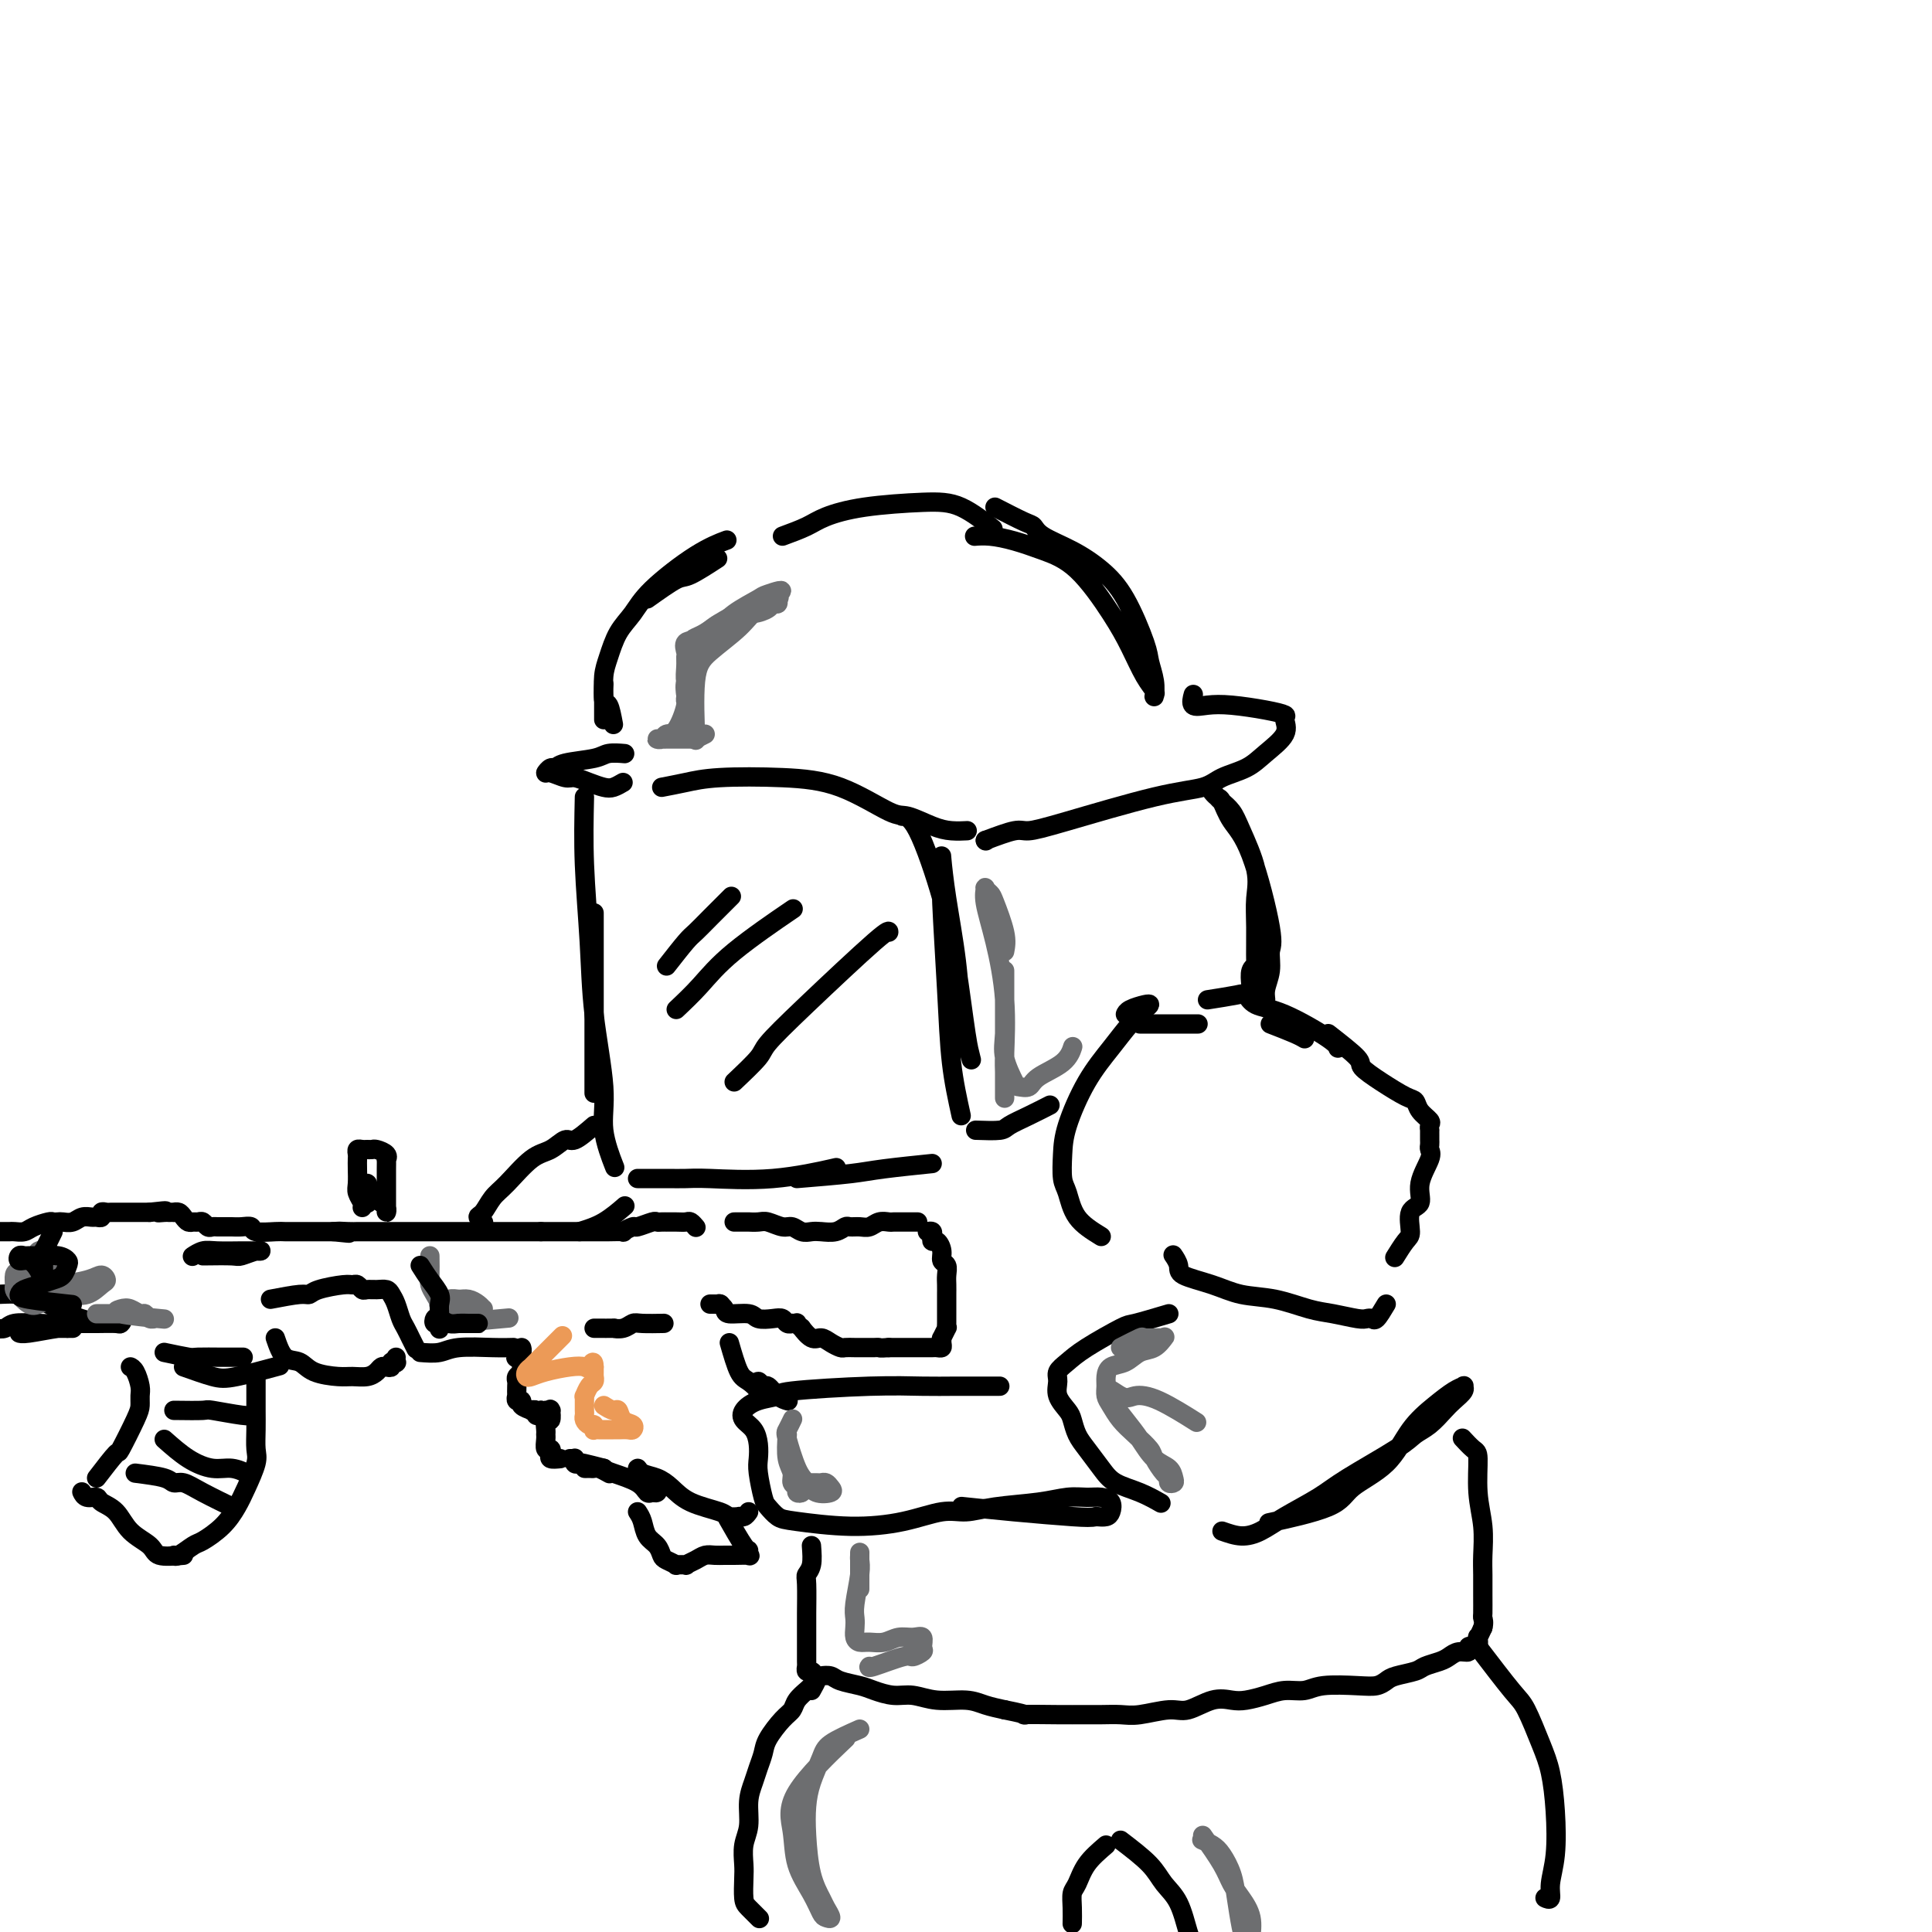 <svg viewBox='0 0 400 400' version='1.1' xmlns='http://www.w3.org/2000/svg' xmlns:xlink='http://www.w3.org/1999/xlink'><g fill='none' stroke='rgb(0,0,0)' stroke-width='4' stroke-linecap='round' stroke-linejoin='round'><path d='M121,165c-0.100,4.454 -0.201,8.908 0,14c0.201,5.092 0.702,10.823 1,16c0.298,5.177 0.392,9.802 1,15c0.608,5.198 1.730,10.971 2,15c0.270,4.029 -0.312,6.316 0,9c0.312,2.684 1.518,5.767 2,7c0.482,1.233 0.241,0.617 0,0'/><path d='M123,189c0.000,1.515 0.000,3.030 0,6c0.000,2.970 0.000,7.395 0,11c0.000,3.605 0.000,6.389 0,9c-0.000,2.611 0.000,5.049 0,7c0.000,1.951 0.000,3.415 0,4c0.000,0.585 0.000,0.293 0,0'/><path d='M132,244c2.155,-0.004 4.309,-0.009 6,0c1.691,0.009 2.917,0.030 4,0c1.083,-0.030 2.022,-0.111 5,0c2.978,0.111 7.994,0.415 13,0c5.006,-0.415 10.002,-1.547 12,-2c1.998,-0.453 0.999,-0.226 0,0'/><path d='M165,244c4.125,-0.339 8.250,-0.679 11,-1c2.750,-0.321 4.125,-0.625 7,-1c2.875,-0.375 7.250,-0.821 9,-1c1.750,-0.179 0.875,-0.089 0,0'/><path d='M199,231c-0.762,-3.454 -1.525,-6.907 -2,-11c-0.475,-4.093 -0.664,-8.825 -1,-15c-0.336,-6.175 -0.820,-13.793 -1,-18c-0.180,-4.207 -0.056,-5.005 0,-6c0.056,-0.995 0.042,-2.188 0,-3c-0.042,-0.812 -0.114,-1.244 0,0c0.114,1.244 0.412,4.162 1,8c0.588,3.838 1.465,8.596 2,13c0.535,4.404 0.730,8.455 1,11c0.270,2.545 0.617,3.586 1,5c0.383,1.414 0.803,3.202 1,4c0.197,0.798 0.170,0.606 0,0c-0.170,-0.606 -0.484,-1.627 -1,-5c-0.516,-3.373 -1.235,-9.100 -2,-14c-0.765,-4.900 -1.576,-8.973 -3,-14c-1.424,-5.027 -3.460,-11.007 -5,-14c-1.540,-2.993 -2.583,-2.998 -3,-3c-0.417,-0.002 -0.209,-0.001 0,0'/><path d='M129,162c-0.688,0.401 -1.376,0.802 -2,1c-0.624,0.198 -1.182,0.193 -2,0c-0.818,-0.193 -1.894,-0.572 -3,-1c-1.106,-0.428 -2.241,-0.903 -3,-1c-0.759,-0.097 -1.142,0.185 -2,0c-0.858,-0.185 -2.189,-0.837 -3,-1c-0.811,-0.163 -1.101,0.164 -1,0c0.101,-0.164 0.592,-0.818 1,-1c0.408,-0.182 0.733,0.109 1,0c0.267,-0.109 0.475,-0.618 2,-1c1.525,-0.382 4.368,-0.639 6,-1c1.632,-0.361 2.055,-0.828 3,-1c0.945,-0.172 2.413,-0.049 3,0c0.587,0.049 0.294,0.025 0,0'/><path d='M127,150c-0.310,-1.667 -0.619,-3.333 -1,-4c-0.381,-0.667 -0.833,-0.333 -1,-1c-0.167,-0.667 -0.048,-2.333 0,-3c0.048,-0.667 0.024,-0.333 0,0'/><path d='M125,149c-0.005,-1.675 -0.010,-3.351 0,-4c0.010,-0.649 0.036,-0.273 0,-1c-0.036,-0.727 -0.135,-2.557 0,-4c0.135,-1.443 0.505,-2.497 1,-4c0.495,-1.503 1.114,-3.454 2,-5c0.886,-1.546 2.039,-2.688 3,-4c0.961,-1.312 1.732,-2.795 4,-5c2.268,-2.205 6.034,-5.132 9,-7c2.966,-1.868 5.133,-2.677 6,-3c0.867,-0.323 0.433,-0.162 0,0'/><path d='M134,124c2.345,-1.667 4.690,-3.333 6,-4c1.310,-0.667 1.583,-0.333 3,-1c1.417,-0.667 3.976,-2.333 5,-3c1.024,-0.667 0.512,-0.333 0,0'/><path d='M162,111c1.819,-0.671 3.639,-1.343 5,-2c1.361,-0.657 2.264,-1.300 4,-2c1.736,-0.700 4.305,-1.458 8,-2c3.695,-0.542 8.516,-0.867 12,-1c3.484,-0.133 5.630,-0.074 8,1c2.370,1.074 4.963,3.164 6,4c1.037,0.836 0.519,0.418 0,0'/><path d='M206,105c2.332,1.197 4.664,2.395 6,3c1.336,0.605 1.676,0.618 2,1c0.324,0.382 0.633,1.135 2,2c1.367,0.865 3.791,1.844 6,3c2.209,1.156 4.203,2.490 6,4c1.797,1.510 3.396,3.197 5,6c1.604,2.803 3.214,6.724 4,9c0.786,2.276 0.748,2.909 1,4c0.252,1.091 0.794,2.640 1,4c0.206,1.360 0.074,2.533 0,3c-0.074,0.467 -0.092,0.230 0,0c0.092,-0.230 0.295,-0.452 0,-1c-0.295,-0.548 -1.088,-1.420 -2,-3c-0.912,-1.580 -1.944,-3.866 -3,-6c-1.056,-2.134 -2.137,-4.117 -4,-7c-1.863,-2.883 -4.506,-6.667 -7,-9c-2.494,-2.333 -4.837,-3.213 -7,-4c-2.163,-0.787 -4.147,-1.479 -6,-2c-1.853,-0.521 -3.576,-0.871 -5,-1c-1.424,-0.129 -2.550,-0.037 -3,0c-0.450,0.037 -0.225,0.018 0,0'/><path d='M204,174c2.313,-0.869 4.625,-1.737 6,-2c1.375,-0.263 1.811,0.081 3,0c1.189,-0.081 3.129,-0.587 8,-2c4.871,-1.413 12.671,-3.731 18,-5c5.329,-1.269 8.185,-1.487 10,-2c1.815,-0.513 2.587,-1.321 4,-2c1.413,-0.679 3.467,-1.229 5,-2c1.533,-0.771 2.545,-1.765 4,-3c1.455,-1.235 3.352,-2.713 4,-4c0.648,-1.287 0.046,-2.384 0,-3c-0.046,-0.616 0.463,-0.752 0,-1c-0.463,-0.248 -1.900,-0.610 -4,-1c-2.100,-0.390 -4.864,-0.809 -7,-1c-2.136,-0.191 -3.645,-0.154 -5,0c-1.355,0.154 -2.557,0.426 -3,0c-0.443,-0.426 -0.127,-1.550 0,-2c0.127,-0.450 0.063,-0.225 0,0'/><path d='M137,163c1.638,-0.315 3.275,-0.630 5,-1c1.725,-0.370 3.537,-0.794 7,-1c3.463,-0.206 8.576,-0.192 13,0c4.424,0.192 8.161,0.563 12,2c3.839,1.437 7.782,3.940 10,5c2.218,1.060 2.710,0.676 4,1c1.290,0.324 3.377,1.355 5,2c1.623,0.645 2.783,0.904 4,1c1.217,0.096 2.491,0.027 3,0c0.509,-0.027 0.255,-0.014 0,0'/><path d='M204,174c0.000,0.000 0.100,0.100 0.1,0.1'/><path d='M250,207c2.340,-0.368 4.679,-0.737 6,-1c1.321,-0.263 1.622,-0.421 2,0c0.378,0.421 0.833,1.419 2,2c1.167,0.581 3.045,0.743 6,2c2.955,1.257 6.988,3.608 9,5c2.012,1.392 2.003,1.826 2,2c-0.003,0.174 -0.002,0.087 0,0'/><path d='M275,214c2.507,1.955 5.015,3.909 6,5c0.985,1.091 0.448,1.317 1,2c0.552,0.683 2.194,1.822 4,3c1.806,1.178 3.776,2.395 5,3c1.224,0.605 1.701,0.597 2,1c0.299,0.403 0.420,1.218 1,2c0.580,0.782 1.620,1.533 2,2c0.380,0.467 0.102,0.650 0,1c-0.102,0.350 -0.027,0.867 0,1c0.027,0.133 0.007,-0.119 0,0c-0.007,0.119 0.000,0.610 0,1c-0.000,0.390 -0.008,0.680 0,1c0.008,0.320 0.032,0.670 0,1c-0.032,0.330 -0.121,0.638 0,1c0.121,0.362 0.453,0.776 0,2c-0.453,1.224 -1.693,3.257 -2,5c-0.307,1.743 0.317,3.196 0,4c-0.317,0.804 -1.574,0.958 -2,2c-0.426,1.042 -0.021,2.970 0,4c0.021,1.030 -0.340,1.162 -1,2c-0.660,0.838 -1.617,2.382 -2,3c-0.383,0.618 -0.191,0.309 0,0'/><path d='M287,270c-0.755,1.266 -1.510,2.532 -2,3c-0.490,0.468 -0.715,0.138 -1,0c-0.285,-0.138 -0.629,-0.082 -1,0c-0.371,0.082 -0.769,0.192 -2,0c-1.231,-0.192 -3.295,-0.684 -5,-1c-1.705,-0.316 -3.049,-0.455 -5,-1c-1.951,-0.545 -4.508,-1.497 -7,-2c-2.492,-0.503 -4.920,-0.559 -7,-1c-2.080,-0.441 -3.811,-1.267 -6,-2c-2.189,-0.733 -4.834,-1.372 -6,-2c-1.166,-0.628 -0.852,-1.246 -1,-2c-0.148,-0.754 -0.756,-1.644 -1,-2c-0.244,-0.356 -0.122,-0.178 0,0'/><path d='M228,256c-1.917,-1.183 -3.833,-2.367 -5,-4c-1.167,-1.633 -1.584,-3.716 -2,-5c-0.416,-1.284 -0.832,-1.770 -1,-3c-0.168,-1.230 -0.089,-3.203 0,-5c0.089,-1.797 0.188,-3.416 1,-6c0.812,-2.584 2.337,-6.132 4,-9c1.663,-2.868 3.464,-5.056 5,-7c1.536,-1.944 2.808,-3.642 4,-5c1.192,-1.358 2.305,-2.374 3,-3c0.695,-0.626 0.971,-0.861 1,-1c0.029,-0.139 -0.188,-0.182 -1,0c-0.812,0.182 -2.219,0.587 -3,1c-0.781,0.413 -0.938,0.832 -1,1c-0.062,0.168 -0.031,0.084 0,0'/><path d='M263,212c1.889,0.733 3.778,1.467 5,2c1.222,0.533 1.778,0.867 2,1c0.222,0.133 0.111,0.067 0,0'/><path d='M259,204c-0.114,-1.139 -0.227,-2.278 0,-3c0.227,-0.722 0.796,-1.028 1,-1c0.204,0.028 0.045,0.391 0,-1c-0.045,-1.391 0.024,-4.536 0,-7c-0.024,-2.464 -0.143,-4.247 0,-6c0.143,-1.753 0.547,-3.477 0,-6c-0.547,-2.523 -2.046,-5.843 -3,-8c-0.954,-2.157 -1.363,-3.149 -2,-4c-0.637,-0.851 -1.503,-1.562 -2,-2c-0.497,-0.438 -0.626,-0.603 -1,-1c-0.374,-0.397 -0.993,-1.026 -1,-1c-0.007,0.026 0.598,0.707 1,1c0.402,0.293 0.601,0.198 1,1c0.399,0.802 0.998,2.500 2,4c1.002,1.500 2.408,2.803 4,7c1.592,4.197 3.370,11.288 4,15c0.630,3.712 0.113,4.045 0,5c-0.113,0.955 0.180,2.532 0,4c-0.180,1.468 -0.832,2.826 -1,4c-0.168,1.174 0.147,2.162 0,2c-0.147,-0.162 -0.756,-1.475 -1,-2c-0.244,-0.525 -0.122,-0.263 0,0'/><path d='M236,212c4.583,0.000 9.167,0.000 11,0c1.833,0.000 0.917,0.000 0,0'/><path d='M242,272c-2.803,0.833 -5.606,1.665 -7,2c-1.394,0.335 -1.378,0.172 -3,1c-1.622,0.828 -4.881,2.647 -7,4c-2.119,1.353 -3.097,2.239 -4,3c-0.903,0.761 -1.731,1.396 -2,2c-0.269,0.604 0.021,1.176 0,2c-0.021,0.824 -0.355,1.899 0,3c0.355,1.101 1.397,2.227 2,3c0.603,0.773 0.768,1.194 1,2c0.232,0.806 0.532,1.997 1,3c0.468,1.003 1.103,1.817 2,3c0.897,1.183 2.055,2.734 3,4c0.945,1.266 1.676,2.247 3,3c1.324,0.753 3.241,1.280 5,2c1.759,0.720 3.360,1.634 4,2c0.640,0.366 0.320,0.183 0,0'/><path d='M253,317c1.340,0.472 2.680,0.944 4,1c1.320,0.056 2.619,-0.302 4,-1c1.381,-0.698 2.845,-1.734 5,-3c2.155,-1.266 5.003,-2.761 7,-4c1.997,-1.239 3.144,-2.223 6,-4c2.856,-1.777 7.422,-4.349 10,-6c2.578,-1.651 3.168,-2.382 4,-3c0.832,-0.618 1.907,-1.122 3,-2c1.093,-0.878 2.203,-2.131 3,-3c0.797,-0.869 1.281,-1.356 2,-2c0.719,-0.644 1.674,-1.447 2,-2c0.326,-0.553 0.023,-0.857 0,-1c-0.023,-0.143 0.234,-0.125 0,0c-0.234,0.125 -0.959,0.357 -2,1c-1.041,0.643 -2.399,1.697 -4,3c-1.601,1.303 -3.447,2.854 -5,5c-1.553,2.146 -2.814,4.887 -5,7c-2.186,2.113 -5.297,3.597 -7,5c-1.703,1.403 -1.997,2.724 -5,4c-3.003,1.276 -8.715,2.507 -11,3c-2.285,0.493 -1.142,0.246 0,0'/><path d='M207,287c-3.219,-0.006 -6.439,-0.013 -9,0c-2.561,0.013 -4.464,0.044 -7,0c-2.536,-0.044 -5.706,-0.164 -11,0c-5.294,0.164 -12.713,0.610 -16,1c-3.287,0.390 -2.444,0.722 -3,1c-0.556,0.278 -2.513,0.500 -4,1c-1.487,0.500 -2.503,1.278 -3,2c-0.497,0.722 -0.474,1.387 0,2c0.474,0.613 1.398,1.173 2,2c0.602,0.827 0.881,1.922 1,3c0.119,1.078 0.076,2.138 0,3c-0.076,0.862 -0.186,1.526 0,3c0.186,1.474 0.667,3.758 1,5c0.333,1.242 0.519,1.441 1,2c0.481,0.559 1.258,1.477 2,2c0.742,0.523 1.450,0.653 4,1c2.550,0.347 6.943,0.913 11,1c4.057,0.087 7.777,-0.305 11,-1c3.223,-0.695 5.947,-1.693 8,-2c2.053,-0.307 3.435,0.075 5,0c1.565,-0.075 3.315,-0.609 6,-1c2.685,-0.391 6.306,-0.639 9,-1c2.694,-0.361 4.460,-0.836 6,-1c1.540,-0.164 2.855,-0.016 4,0c1.145,0.016 2.119,-0.101 3,0c0.881,0.101 1.669,0.419 2,1c0.331,0.581 0.204,1.426 0,2c-0.204,0.574 -0.487,0.878 -1,1c-0.513,0.122 -1.257,0.061 -2,0'/><path d='M227,314c-1.029,0.199 -2.100,0.198 -5,0c-2.900,-0.198 -7.627,-0.592 -12,-1c-4.373,-0.408 -8.392,-0.831 -10,-1c-1.608,-0.169 -0.804,-0.085 0,0'/><path d='M155,313c-0.295,0.421 -0.589,0.842 -1,1c-0.411,0.158 -0.938,0.051 -1,0c-0.062,-0.051 0.342,-0.048 0,0c-0.342,0.048 -1.431,0.139 -2,0c-0.569,-0.139 -0.618,-0.509 -2,-1c-1.382,-0.491 -4.097,-1.103 -6,-2c-1.903,-0.897 -2.993,-2.078 -4,-3c-1.007,-0.922 -1.932,-1.583 -3,-2c-1.068,-0.417 -2.281,-0.588 -3,-1c-0.719,-0.412 -0.946,-1.064 -1,-1c-0.054,0.064 0.063,0.844 0,1c-0.063,0.156 -0.307,-0.312 0,0c0.307,0.312 1.165,1.406 2,2c0.835,0.594 1.646,0.689 2,1c0.354,0.311 0.250,0.837 0,1c-0.250,0.163 -0.647,-0.037 -1,0c-0.353,0.037 -0.661,0.311 -1,0c-0.339,-0.311 -0.708,-1.208 -2,-2c-1.292,-0.792 -3.506,-1.480 -5,-2c-1.494,-0.520 -2.267,-0.871 -3,-1c-0.733,-0.129 -1.424,-0.036 -2,0c-0.576,0.036 -1.037,0.013 -1,0c0.037,-0.013 0.571,-0.017 1,0c0.429,0.017 0.754,0.056 1,0c0.246,-0.056 0.412,-0.207 1,0c0.588,0.207 1.596,0.774 2,1c0.404,0.226 0.202,0.113 0,0'/><path d='M125,304c0.000,0.000 0.100,0.100 0.1,0.1'/><path d='M125,304c-1.608,-0.415 -3.216,-0.829 -4,-1c-0.784,-0.171 -0.745,-0.098 -1,0c-0.255,0.098 -0.804,0.223 -1,0c-0.196,-0.223 -0.039,-0.792 0,-1c0.039,-0.208 -0.041,-0.056 0,0c0.041,0.056 0.203,0.015 0,0c-0.203,-0.015 -0.772,-0.004 -1,0c-0.228,0.004 -0.114,0.002 0,0'/><path d='M116,302c-0.837,0.079 -1.674,0.158 -2,0c-0.326,-0.158 -0.140,-0.553 0,-1c0.140,-0.447 0.234,-0.944 0,-1c-0.234,-0.056 -0.796,0.331 -1,0c-0.204,-0.331 -0.051,-1.379 0,-2c0.051,-0.621 -0.000,-0.815 0,-1c0.000,-0.185 0.052,-0.361 0,-1c-0.052,-0.639 -0.209,-1.740 0,-2c0.209,-0.260 0.784,0.323 1,0c0.216,-0.323 0.072,-1.551 0,-2c-0.072,-0.449 -0.071,-0.120 0,0c0.071,0.120 0.211,0.032 0,0c-0.211,-0.032 -0.775,-0.009 -1,0c-0.225,0.009 -0.113,0.005 0,0'/><path d='M112,292c0.000,0.000 0.100,0.100 0.1,0.1'/><path d='M112,292c-0.033,0.431 -0.066,0.861 0,1c0.066,0.139 0.230,-0.015 0,0c-0.230,0.015 -0.854,0.197 -1,0c-0.146,-0.197 0.186,-0.775 0,-1c-0.186,-0.225 -0.891,-0.098 -1,0c-0.109,0.098 0.377,0.165 0,0c-0.377,-0.165 -1.618,-0.564 -2,-1c-0.382,-0.436 0.094,-0.908 0,-1c-0.094,-0.092 -0.757,0.197 -1,0c-0.243,-0.197 -0.066,-0.879 0,-1c0.066,-0.121 0.022,0.319 0,0c-0.022,-0.319 -0.020,-1.396 0,-2c0.020,-0.604 0.058,-0.736 0,-1c-0.058,-0.264 -0.212,-0.662 0,-1c0.212,-0.338 0.790,-0.616 1,-1c0.210,-0.384 0.053,-0.874 0,-1c-0.053,-0.126 -0.001,0.110 0,0c0.001,-0.110 -0.049,-0.568 0,-1c0.049,-0.432 0.195,-0.837 0,-1c-0.195,-0.163 -0.732,-0.082 -1,0c-0.268,0.082 -0.268,0.166 0,0c0.268,-0.166 0.803,-0.583 1,-1c0.197,-0.417 0.056,-0.833 0,-1c-0.056,-0.167 -0.028,-0.083 0,0'/><path d='M123,275c1.737,0.008 3.474,0.016 4,0c0.526,-0.016 -0.160,-0.057 0,0c0.160,0.057 1.164,0.211 2,0c0.836,-0.211 1.502,-0.789 2,-1c0.498,-0.211 0.826,-0.057 2,0c1.174,0.057 3.192,0.016 4,0c0.808,-0.016 0.404,-0.008 0,0'/><path d='M151,278c0.682,2.362 1.363,4.724 2,6c0.637,1.276 1.228,1.467 2,2c0.772,0.533 1.723,1.408 2,2c0.277,0.592 -0.121,0.901 0,1c0.121,0.099 0.761,-0.011 1,0c0.239,0.011 0.077,0.142 0,0c-0.077,-0.142 -0.070,-0.555 0,-1c0.070,-0.445 0.203,-0.920 0,-1c-0.203,-0.080 -0.742,0.234 -1,0c-0.258,-0.234 -0.233,-1.015 0,-1c0.233,0.015 0.676,0.827 1,1c0.324,0.173 0.530,-0.294 1,0c0.470,0.294 1.203,1.348 2,2c0.797,0.652 1.656,0.900 2,1c0.344,0.100 0.172,0.050 0,0'/><path d='M57,277c0.561,1.630 1.122,3.260 2,4c0.878,0.740 2.073,0.591 3,1c0.927,0.409 1.586,1.375 3,2c1.414,0.625 3.583,0.910 5,1c1.417,0.090 2.081,-0.015 3,0c0.919,0.015 2.093,0.149 3,0c0.907,-0.149 1.549,-0.579 2,-1c0.451,-0.421 0.713,-0.831 1,-1c0.287,-0.169 0.599,-0.097 1,0c0.401,0.097 0.892,0.218 1,0c0.108,-0.218 -0.167,-0.777 0,-1c0.167,-0.223 0.777,-0.111 1,0c0.223,0.111 0.060,0.222 0,0c-0.060,-0.222 -0.017,-0.778 0,-1c0.017,-0.222 0.009,-0.111 0,0'/><path d='M56,269c2.333,-0.445 4.667,-0.889 6,-1c1.333,-0.111 1.667,0.113 2,0c0.333,-0.113 0.667,-0.562 2,-1c1.333,-0.438 3.666,-0.863 5,-1c1.334,-0.137 1.670,0.016 2,0c0.330,-0.016 0.656,-0.201 1,0c0.344,0.201 0.708,0.788 1,1c0.292,0.212 0.512,0.048 1,0c0.488,-0.048 1.244,0.022 2,0c0.756,-0.022 1.512,-0.134 2,0c0.488,0.134 0.709,0.513 1,1c0.291,0.487 0.651,1.081 1,2c0.349,0.919 0.686,2.163 1,3c0.314,0.837 0.606,1.269 1,2c0.394,0.731 0.889,1.763 1,2c0.111,0.237 -0.162,-0.321 0,0c0.162,0.321 0.761,1.520 1,2c0.239,0.480 0.120,0.240 0,0'/><path d='M87,280c1.418,0.113 2.836,0.226 4,0c1.164,-0.226 2.075,-0.793 4,-1c1.925,-0.207 4.864,-0.056 7,0c2.136,0.056 3.467,0.016 4,0c0.533,-0.016 0.266,-0.008 0,0'/><path d='M132,313c0.363,0.552 0.726,1.103 1,2c0.274,0.897 0.460,2.139 1,3c0.540,0.861 1.435,1.341 2,2c0.565,0.659 0.800,1.497 1,2c0.200,0.503 0.363,0.671 1,1c0.637,0.329 1.746,0.817 2,1c0.254,0.183 -0.346,0.059 0,0c0.346,-0.059 1.640,-0.054 2,0c0.360,0.054 -0.212,0.158 0,0c0.212,-0.158 1.210,-0.578 2,-1c0.790,-0.422 1.372,-0.845 2,-1c0.628,-0.155 1.303,-0.040 2,0c0.697,0.040 1.416,0.007 2,0c0.584,-0.007 1.031,0.013 2,0c0.969,-0.013 2.459,-0.061 3,0c0.541,0.061 0.134,0.229 0,0c-0.134,-0.229 0.005,-0.855 0,-1c-0.005,-0.145 -0.155,0.192 -1,-1c-0.845,-1.192 -2.384,-3.912 -3,-5c-0.616,-1.088 -0.308,-0.544 0,0'/><path d='M53,285c0.001,1.444 0.002,2.888 0,4c-0.002,1.112 -0.007,1.893 0,3c0.007,1.107 0.024,2.539 0,4c-0.024,1.461 -0.091,2.950 0,4c0.091,1.050 0.340,1.662 0,3c-0.340,1.338 -1.269,3.404 -2,5c-0.731,1.596 -1.264,2.722 -2,4c-0.736,1.278 -1.675,2.707 -3,4c-1.325,1.293 -3.034,2.452 -4,3c-0.966,0.548 -1.187,0.487 -2,1c-0.813,0.513 -2.219,1.600 -3,2c-0.781,0.400 -0.937,0.114 -1,0c-0.063,-0.114 -0.031,-0.057 0,0'/><path d='M38,322c-1.990,0.164 -3.980,0.329 -5,0c-1.020,-0.329 -1.070,-1.150 -2,-2c-0.930,-0.850 -2.739,-1.729 -4,-3c-1.261,-1.271 -1.974,-2.933 -3,-4c-1.026,-1.067 -2.366,-1.540 -3,-2c-0.634,-0.460 -0.562,-0.907 -1,-1c-0.438,-0.093 -1.387,0.167 -2,0c-0.613,-0.167 -0.889,-0.762 -1,-1c-0.111,-0.238 -0.055,-0.119 0,0'/><path d='M20,306c1.660,-2.161 3.320,-4.323 4,-5c0.680,-0.677 0.379,0.129 1,-1c0.621,-1.129 2.164,-4.194 3,-6c0.836,-1.806 0.966,-2.355 1,-3c0.034,-0.645 -0.030,-1.388 0,-2c0.030,-0.612 0.152,-1.092 0,-2c-0.152,-0.908 -0.577,-2.243 -1,-3c-0.423,-0.757 -0.845,-0.934 -1,-1c-0.155,-0.066 -0.044,-0.019 0,0c0.044,0.019 0.022,0.009 0,0'/><path d='M34,280c2.006,0.423 4.013,0.845 5,1c0.987,0.155 0.955,0.041 2,0c1.045,-0.041 3.166,-0.011 5,0c1.834,0.011 3.381,0.003 4,0c0.619,-0.003 0.309,-0.002 0,0'/><path d='M28,305c2.350,0.300 4.701,0.599 6,1c1.299,0.401 1.547,0.903 2,1c0.453,0.097 1.111,-0.211 2,0c0.889,0.211 2.009,0.941 4,2c1.991,1.059 4.855,2.445 6,3c1.145,0.555 0.573,0.277 0,0'/><path d='M34,298c1.644,1.456 3.289,2.912 5,4c1.711,1.088 3.490,1.807 5,2c1.510,0.193 2.753,-0.140 4,0c1.247,0.140 2.499,0.754 3,1c0.501,0.246 0.250,0.123 0,0'/><path d='M36,292c2.475,0.030 4.951,0.061 6,0c1.049,-0.061 0.673,-0.212 2,0c1.327,0.212 4.357,0.788 6,1c1.643,0.212 1.898,0.061 2,0c0.102,-0.061 0.051,-0.030 0,0'/><path d='M38,283c2.208,0.786 4.417,1.571 6,2c1.583,0.429 2.542,0.500 5,0c2.458,-0.500 6.417,-1.571 8,-2c1.583,-0.429 0.792,-0.214 0,0'/><path d='M138,200c1.523,-1.946 3.046,-3.892 4,-5c0.954,-1.108 1.338,-1.380 2,-2c0.662,-0.620 1.601,-1.590 3,-3c1.399,-1.410 3.257,-3.260 4,-4c0.743,-0.740 0.372,-0.370 0,0'/><path d='M140,209c1.649,-1.560 3.298,-3.119 5,-5c1.702,-1.881 3.458,-4.083 7,-7c3.542,-2.917 8.869,-6.548 11,-8c2.131,-1.452 1.065,-0.726 0,0'/><path d='M152,224c2.022,-1.915 4.044,-3.830 5,-5c0.956,-1.170 0.844,-1.595 2,-3c1.156,-1.405 3.578,-3.789 8,-8c4.422,-4.211 10.844,-10.249 14,-13c3.156,-2.751 3.044,-2.215 3,-2c-0.044,0.215 -0.022,0.107 0,0'/><path d='M20,274c-2.223,-0.682 -4.446,-1.363 -6,-2c-1.554,-0.637 -2.438,-1.229 -4,-2c-1.562,-0.771 -3.800,-1.722 -6,-2c-2.200,-0.278 -4.362,0.118 -7,0c-2.638,-0.118 -5.754,-0.748 -7,-1c-1.246,-0.252 -0.623,-0.126 0,0'/><path d='M-1,275c0.724,0.111 1.449,0.222 2,0c0.551,-0.222 0.930,-0.779 2,-1c1.070,-0.221 2.833,-0.108 5,0c2.167,0.108 4.737,0.211 7,0c2.263,-0.211 4.217,-0.736 6,-1c1.783,-0.264 3.395,-0.267 4,0c0.605,0.267 0.204,0.804 0,1c-0.204,0.196 -0.209,0.053 -1,0c-0.791,-0.053 -2.367,-0.014 -4,0c-1.633,0.014 -3.324,0.004 -4,0c-0.676,-0.004 -0.338,-0.002 0,0'/><path d='M-1,255c0.302,-0.000 0.605,-0.000 1,0c0.395,0.000 0.883,0.001 1,0c0.117,-0.001 -0.136,-0.003 0,0c0.136,0.003 0.660,0.011 1,0c0.340,-0.011 0.497,-0.041 1,0c0.503,0.041 1.353,0.155 2,0c0.647,-0.155 1.090,-0.578 2,-1c0.910,-0.422 2.288,-0.844 3,-1c0.712,-0.156 0.757,-0.046 1,0c0.243,0.046 0.685,0.026 1,0c0.315,-0.026 0.504,-0.060 1,0c0.496,0.060 1.300,0.213 2,0c0.700,-0.213 1.297,-0.793 2,-1c0.703,-0.207 1.512,-0.041 2,0c0.488,0.041 0.656,-0.041 1,0c0.344,0.041 0.866,0.207 1,0c0.134,-0.207 -0.119,-0.788 0,-1c0.119,-0.212 0.609,-0.057 1,0c0.391,0.057 0.682,0.015 1,0c0.318,-0.015 0.663,-0.004 1,0c0.337,0.004 0.668,0.001 1,0c0.332,-0.001 0.666,-0.000 1,0c0.334,0.000 0.667,0.000 1,0c0.333,-0.000 0.667,-0.000 1,0c0.333,0.000 0.667,0.000 1,0c0.333,-0.000 0.667,-0.000 1,0c0.333,0.000 0.667,0.000 1,0'/><path d='M31,251c5.360,-0.619 2.761,-0.166 2,0c-0.761,0.166 0.317,0.045 1,0c0.683,-0.045 0.971,-0.013 1,0c0.029,0.013 -0.199,0.006 0,0c0.199,-0.006 0.827,-0.012 1,0c0.173,0.012 -0.108,0.042 0,0c0.108,-0.042 0.606,-0.154 1,0c0.394,0.154 0.683,0.576 1,1c0.317,0.424 0.662,0.849 1,1c0.338,0.151 0.668,0.026 1,0c0.332,-0.026 0.666,0.046 1,0c0.334,-0.046 0.668,-0.208 1,0c0.332,0.208 0.663,0.788 1,1c0.337,0.212 0.682,0.057 1,0c0.318,-0.057 0.609,-0.015 1,0c0.391,0.015 0.881,0.004 1,0c0.119,-0.004 -0.132,-0.002 0,0c0.132,0.002 0.648,0.004 1,0c0.352,-0.004 0.539,-0.015 1,0c0.461,0.015 1.197,0.057 2,0c0.803,-0.057 1.674,-0.211 2,0c0.326,0.211 0.107,0.789 1,1c0.893,0.211 2.897,0.057 4,0c1.103,-0.057 1.304,-0.015 2,0c0.696,0.015 1.888,0.004 3,0c1.112,-0.004 2.143,-0.001 3,0c0.857,0.001 1.538,0.000 2,0c0.462,-0.000 0.703,-0.000 1,0c0.297,0.000 0.648,0.000 1,0'/><path d='M69,255c6.010,0.619 2.034,0.166 1,0c-1.034,-0.166 0.874,-0.044 2,0c1.126,0.044 1.469,0.012 2,0c0.531,-0.012 1.251,-0.003 2,0c0.749,0.003 1.527,0.001 2,0c0.473,-0.001 0.641,-0.000 1,0c0.359,0.000 0.907,0.000 1,0c0.093,-0.000 -0.270,-0.000 0,0c0.270,0.000 1.175,0.000 2,0c0.825,-0.000 1.572,-0.000 2,0c0.428,0.000 0.538,0.000 1,0c0.462,-0.000 1.274,-0.000 2,0c0.726,0.000 1.364,0.000 2,0c0.636,-0.000 1.271,-0.000 2,0c0.729,0.000 1.553,0.000 2,0c0.447,-0.000 0.519,-0.000 1,0c0.481,0.000 1.373,0.000 2,0c0.627,-0.000 0.990,-0.000 1,0c0.010,0.000 -0.334,0.000 0,0c0.334,-0.000 1.347,-0.000 2,0c0.653,0.000 0.948,0.000 1,0c0.052,-0.000 -0.138,-0.000 0,0c0.138,0.000 0.604,0.000 1,0c0.396,-0.000 0.722,-0.000 1,0c0.278,0.000 0.508,0.000 1,0c0.492,-0.000 1.244,-0.000 2,0c0.756,0.000 1.515,0.000 2,0c0.485,-0.000 0.697,-0.000 1,0c0.303,0.000 0.697,0.000 1,0c0.303,-0.000 0.515,0.000 1,0c0.485,0.000 1.242,0.000 2,0'/><path d='M112,255c6.993,-0.000 2.976,-0.000 2,0c-0.976,0.000 1.090,0.000 2,0c0.910,-0.000 0.663,-0.000 1,0c0.337,0.000 1.257,0.000 2,0c0.743,-0.000 1.307,-0.000 2,0c0.693,0.000 1.515,0.001 2,0c0.485,-0.001 0.635,-0.004 1,0c0.365,0.004 0.946,0.016 2,0c1.054,-0.016 2.580,-0.061 3,0c0.420,0.061 -0.266,0.226 0,0c0.266,-0.226 1.486,-0.845 2,-1c0.514,-0.155 0.324,0.155 1,0c0.676,-0.155 2.218,-0.773 3,-1c0.782,-0.227 0.804,-0.061 1,0c0.196,0.061 0.567,0.017 1,0c0.433,-0.017 0.928,-0.005 1,0c0.072,0.005 -0.278,0.005 0,0c0.278,-0.005 1.185,-0.015 2,0c0.815,0.015 1.538,0.056 2,0c0.462,-0.056 0.663,-0.207 1,0c0.337,0.207 0.811,0.774 1,1c0.189,0.226 0.095,0.113 0,0'/><path d='M152,253c1.318,0.002 2.636,0.005 3,0c0.364,-0.005 -0.226,-0.016 0,0c0.226,0.016 1.268,0.061 2,0c0.732,-0.061 1.155,-0.226 2,0c0.845,0.226 2.112,0.845 3,1c0.888,0.155 1.396,-0.154 2,0c0.604,0.154 1.303,0.769 2,1c0.697,0.231 1.390,0.076 2,0c0.610,-0.076 1.136,-0.073 2,0c0.864,0.073 2.066,0.217 3,0c0.934,-0.217 1.601,-0.794 2,-1c0.399,-0.206 0.530,-0.041 1,0c0.470,0.041 1.278,-0.042 2,0c0.722,0.042 1.359,0.207 2,0c0.641,-0.207 1.285,-0.788 2,-1c0.715,-0.212 1.501,-0.057 2,0c0.499,0.057 0.712,0.015 1,0c0.288,-0.015 0.650,-0.004 1,0c0.350,0.004 0.686,0.001 1,0c0.314,-0.001 0.606,-0.000 1,0c0.394,0.000 0.889,0.000 1,0c0.111,-0.000 -0.162,-0.000 0,0c0.162,0.000 0.761,0.000 1,0c0.239,-0.000 0.120,-0.000 0,0'/><path d='M192,255c0.417,-0.080 0.834,-0.159 1,0c0.166,0.159 0.082,0.557 0,1c-0.082,0.443 -0.162,0.930 0,1c0.162,0.070 0.565,-0.276 1,0c0.435,0.276 0.901,1.176 1,2c0.099,0.824 -0.170,1.572 0,2c0.170,0.428 0.778,0.534 1,1c0.222,0.466 0.060,1.290 0,2c-0.060,0.710 -0.016,1.306 0,2c0.016,0.694 0.004,1.485 0,2c-0.004,0.515 -0.001,0.755 0,1c0.001,0.245 0.001,0.494 0,1c-0.001,0.506 -0.004,1.268 0,2c0.004,0.732 0.015,1.435 0,2c-0.015,0.565 -0.057,0.991 0,1c0.057,0.009 0.212,-0.400 0,0c-0.212,0.400 -0.792,1.610 -1,2c-0.208,0.390 -0.044,-0.039 0,0c0.044,0.039 -0.033,0.546 0,1c0.033,0.454 0.175,0.854 0,1c-0.175,0.146 -0.665,0.039 -1,0c-0.335,-0.039 -0.513,-0.011 -1,0c-0.487,0.011 -1.282,0.003 -2,0c-0.718,-0.003 -1.357,-0.001 -2,0c-0.643,0.001 -1.288,0.000 -2,0c-0.712,-0.000 -1.489,-0.000 -2,0c-0.511,0.000 -0.755,0.000 -1,0'/><path d='M184,279c-2.108,0.155 -1.877,0.042 -2,0c-0.123,-0.042 -0.600,-0.011 -1,0c-0.400,0.011 -0.722,0.004 -1,0c-0.278,-0.004 -0.511,-0.004 -1,0c-0.489,0.004 -1.233,0.011 -2,0c-0.767,-0.011 -1.556,-0.039 -2,0c-0.444,0.039 -0.544,0.146 -1,0c-0.456,-0.146 -1.270,-0.546 -2,-1c-0.730,-0.454 -1.377,-0.963 -2,-1c-0.623,-0.037 -1.224,0.396 -2,0c-0.776,-0.396 -1.729,-1.623 -2,-2c-0.271,-0.377 0.138,0.095 0,0c-0.138,-0.095 -0.825,-0.756 -1,-1c-0.175,-0.244 0.161,-0.069 0,0c-0.161,0.069 -0.818,0.032 -1,0c-0.182,-0.032 0.113,-0.060 0,0c-0.113,0.060 -0.633,0.208 -1,0c-0.367,-0.208 -0.582,-0.773 -1,-1c-0.418,-0.227 -1.039,-0.116 -2,0c-0.961,0.116 -2.261,0.238 -3,0c-0.739,-0.238 -0.916,-0.834 -2,-1c-1.084,-0.166 -3.074,0.100 -4,0c-0.926,-0.100 -0.788,-0.565 -1,-1c-0.212,-0.435 -0.775,-0.838 -1,-1c-0.225,-0.162 -0.113,-0.081 0,0'/><path d='M147,270c0.833,0.000 1.667,0.000 2,0c0.333,0.000 0.167,0.000 0,0'/><path d='M75,250c0.113,-0.236 0.226,-0.473 0,-1c-0.226,-0.527 -0.793,-1.345 -1,-2c-0.207,-0.655 -0.056,-1.146 0,-2c0.056,-0.854 0.018,-2.071 0,-3c-0.018,-0.929 -0.016,-1.569 0,-2c0.016,-0.431 0.046,-0.651 0,-1c-0.046,-0.349 -0.168,-0.826 0,-1c0.168,-0.174 0.627,-0.044 1,0c0.373,0.044 0.660,0.002 1,0c0.340,-0.002 0.732,0.036 1,0c0.268,-0.036 0.412,-0.147 1,0c0.588,0.147 1.622,0.553 2,1c0.378,0.447 0.101,0.934 0,1c-0.101,0.066 -0.027,-0.291 0,0c0.027,0.291 0.007,1.230 0,2c-0.007,0.770 -0.002,1.372 0,2c0.002,0.628 0.000,1.283 0,2c-0.000,0.717 0.001,1.496 0,2c-0.001,0.504 -0.003,0.735 0,1c0.003,0.265 0.012,0.566 0,1c-0.012,0.434 -0.044,1.003 0,1c0.044,-0.003 0.166,-0.578 0,-1c-0.166,-0.422 -0.619,-0.692 -1,-1c-0.381,-0.308 -0.691,-0.654 -1,-1'/><path d='M78,248c-0.189,1.206 0.339,-0.277 0,-1c-0.339,-0.723 -1.544,-0.684 -2,-1c-0.456,-0.316 -0.164,-0.988 0,-1c0.164,-0.012 0.199,0.636 0,1c-0.199,0.364 -0.630,0.444 0,1c0.630,0.556 2.323,1.587 3,2c0.677,0.413 0.339,0.206 0,0'/><path d='M76,249c0.000,0.000 0.100,0.100 0.1,0.1'/><path d='M123,233c-1.532,1.322 -3.064,2.644 -4,3c-0.936,0.356 -1.276,-0.254 -2,0c-0.724,0.254 -1.832,1.371 -3,2c-1.168,0.629 -2.395,0.770 -4,2c-1.605,1.230 -3.589,3.549 -5,5c-1.411,1.451 -2.248,2.035 -3,3c-0.752,0.965 -1.418,2.310 -2,3c-0.582,0.690 -1.080,0.724 -1,1c0.080,0.276 0.737,0.793 1,1c0.263,0.207 0.131,0.103 0,0'/><path d='M120,255c1.667,-0.511 3.333,-1.022 5,-2c1.667,-0.978 3.333,-2.422 4,-3c0.667,-0.578 0.333,-0.289 0,0'/><path d='M168,320c0.113,1.481 0.226,2.963 0,4c-0.226,1.037 -0.793,1.630 -1,2c-0.207,0.370 -0.056,0.516 0,2c0.056,1.484 0.015,4.306 0,6c-0.015,1.694 -0.005,2.262 0,3c0.005,0.738 0.004,1.647 0,3c-0.004,1.353 -0.012,3.151 0,4c0.012,0.849 0.044,0.750 0,1c-0.044,0.250 -0.163,0.851 0,1c0.163,0.149 0.608,-0.153 1,0c0.392,0.153 0.731,0.762 1,1c0.269,0.238 0.469,0.105 1,0c0.531,-0.105 1.394,-0.182 2,0c0.606,0.182 0.955,0.622 2,1c1.045,0.378 2.787,0.694 4,1c1.213,0.306 1.896,0.603 3,1c1.104,0.397 2.630,0.894 4,1c1.370,0.106 2.585,-0.179 4,0c1.415,0.179 3.029,0.821 5,1c1.971,0.179 4.300,-0.106 6,0c1.700,0.106 2.771,0.602 4,1c1.229,0.398 2.614,0.699 4,1'/><path d='M208,354c6.582,1.309 3.538,1.083 4,1c0.462,-0.083 4.431,-0.021 7,0c2.569,0.021 3.738,0.001 5,0c1.262,-0.001 2.619,0.016 4,0c1.381,-0.016 2.788,-0.064 4,0c1.212,0.064 2.229,0.241 4,0c1.771,-0.241 4.297,-0.901 6,-1c1.703,-0.099 2.584,0.363 4,0c1.416,-0.363 3.368,-1.551 5,-2c1.632,-0.449 2.944,-0.158 4,0c1.056,0.158 1.857,0.182 3,0c1.143,-0.182 2.626,-0.571 4,-1c1.374,-0.429 2.637,-0.899 4,-1c1.363,-0.101 2.827,0.166 4,0c1.173,-0.166 2.055,-0.765 4,-1c1.945,-0.235 4.952,-0.104 7,0c2.048,0.104 3.139,0.183 4,0c0.861,-0.183 1.494,-0.626 2,-1c0.506,-0.374 0.884,-0.677 2,-1c1.116,-0.323 2.970,-0.665 4,-1c1.030,-0.335 1.236,-0.663 2,-1c0.764,-0.337 2.085,-0.682 3,-1c0.915,-0.318 1.425,-0.608 2,-1c0.575,-0.392 1.216,-0.888 2,-1c0.784,-0.112 1.713,0.158 2,0c0.287,-0.158 -0.067,-0.745 0,-1c0.067,-0.255 0.557,-0.179 1,0c0.443,0.179 0.840,0.460 1,0c0.160,-0.460 0.081,-1.662 0,-2c-0.081,-0.338 -0.166,0.189 0,0c0.166,-0.189 0.583,-1.095 1,-2'/><path d='M307,337c0.309,-1.062 0.083,-1.717 0,-2c-0.083,-0.283 -0.021,-0.195 0,-1c0.021,-0.805 0.002,-2.505 0,-4c-0.002,-1.495 0.014,-2.786 0,-4c-0.014,-1.214 -0.058,-2.351 0,-4c0.058,-1.649 0.218,-3.808 0,-6c-0.218,-2.192 -0.815,-4.416 -1,-7c-0.185,-2.584 0.043,-5.528 0,-7c-0.043,-1.472 -0.358,-1.473 -1,-2c-0.642,-0.527 -1.612,-1.579 -2,-2c-0.388,-0.421 -0.194,-0.210 0,0'/><path d='M168,350c0.520,-0.941 1.041,-1.881 1,-2c-0.041,-0.119 -0.643,0.585 -1,1c-0.357,0.415 -0.470,0.541 -1,1c-0.530,0.459 -1.476,1.253 -2,2c-0.524,0.747 -0.627,1.449 -1,2c-0.373,0.551 -1.017,0.951 -2,2c-0.983,1.049 -2.306,2.747 -3,4c-0.694,1.253 -0.759,2.061 -1,3c-0.241,0.939 -0.657,2.011 -1,3c-0.343,0.989 -0.614,1.896 -1,3c-0.386,1.104 -0.888,2.405 -1,4c-0.112,1.595 0.166,3.485 0,5c-0.166,1.515 -0.775,2.657 -1,4c-0.225,1.343 -0.067,2.889 0,4c0.067,1.111 0.043,1.787 0,3c-0.043,1.213 -0.104,2.964 0,4c0.104,1.036 0.374,1.356 1,2c0.626,0.644 1.607,1.613 2,2c0.393,0.387 0.196,0.194 0,0'/><path d='M306,341c2.696,3.527 5.391,7.055 7,9c1.609,1.945 2.131,2.308 3,4c0.869,1.692 2.085,4.714 3,7c0.915,2.286 1.528,3.835 2,6c0.472,2.165 0.802,4.944 1,8c0.198,3.056 0.263,6.388 0,9c-0.263,2.612 -0.854,4.504 -1,6c-0.146,1.496 0.153,2.595 0,3c-0.153,0.405 -0.758,0.116 -1,0c-0.242,-0.116 -0.121,-0.058 0,0'/><path d='M229,382c-1.494,1.280 -2.989,2.561 -4,4c-1.011,1.439 -1.539,3.038 -2,4c-0.461,0.962 -0.856,1.289 -1,2c-0.144,0.711 -0.039,1.807 0,3c0.039,1.193 0.011,2.484 0,3c-0.011,0.516 -0.006,0.258 0,0'/><path d='M232,381c2.273,1.738 4.546,3.476 6,5c1.454,1.524 2.088,2.832 3,4c0.912,1.168 2.101,2.194 3,4c0.899,1.806 1.509,4.391 2,6c0.491,1.609 0.863,2.241 1,3c0.137,0.759 0.039,1.645 0,2c-0.039,0.355 -0.020,0.177 0,0'/><path d='M202,234c1.976,0.069 3.952,0.137 5,0c1.048,-0.137 1.167,-0.480 2,-1c0.833,-0.520 2.378,-1.217 4,-2c1.622,-0.783 3.321,-1.652 4,-2c0.679,-0.348 0.340,-0.174 0,0'/><path d='M11,275c-2.204,-0.000 -4.409,-0.000 -5,0c-0.591,0.000 0.431,0.000 1,0c0.569,-0.000 0.684,-0.000 1,0c0.316,0.000 0.831,0.000 2,0c1.169,-0.000 2.991,-0.001 4,0c1.009,0.001 1.206,0.004 1,0c-0.206,-0.004 -0.815,-0.015 -1,0c-0.185,0.015 0.056,0.057 0,0c-0.056,-0.057 -0.407,-0.211 -2,0c-1.593,0.211 -4.427,0.789 -6,1c-1.573,0.211 -1.885,0.057 -2,0c-0.115,-0.057 -0.033,-0.016 0,0c0.033,0.016 0.016,0.008 0,0'/></g>
<g fill='none' stroke='rgb(109,110,112)' stroke-width='4' stroke-linecap='round' stroke-linejoin='round'><path d='M12,262c-1.692,0.081 -3.384,0.162 -4,0c-0.616,-0.162 -0.158,-0.566 0,-1c0.158,-0.434 0.014,-0.898 0,-1c-0.014,-0.102 0.102,0.160 0,0c-0.102,-0.160 -0.423,-0.740 0,-1c0.423,-0.260 1.589,-0.200 2,0c0.411,0.200 0.066,0.539 0,1c-0.066,0.461 0.148,1.042 0,2c-0.148,0.958 -0.656,2.292 -1,3c-0.344,0.708 -0.523,0.790 -1,1c-0.477,0.210 -1.253,0.547 -2,1c-0.747,0.453 -1.466,1.022 -2,1c-0.534,-0.022 -0.883,-0.636 -1,-1c-0.117,-0.364 -0.001,-0.477 0,-1c0.001,-0.523 -0.111,-1.455 0,-2c0.111,-0.545 0.447,-0.704 1,-1c0.553,-0.296 1.325,-0.728 2,-1c0.675,-0.272 1.254,-0.385 2,0c0.746,0.385 1.658,1.269 2,2c0.342,0.731 0.114,1.308 0,2c-0.114,0.692 -0.115,1.500 0,2c0.115,0.500 0.347,0.694 0,1c-0.347,0.306 -1.271,0.724 -2,1c-0.729,0.276 -1.262,0.411 -2,0c-0.738,-0.411 -1.682,-1.368 -2,-2c-0.318,-0.632 -0.009,-0.939 0,-1c0.009,-0.061 -0.283,0.126 0,0c0.283,-0.126 1.142,-0.563 2,-1'/><path d='M6,266c1.061,-0.269 2.713,0.059 5,0c2.287,-0.059 5.207,-0.506 7,-1c1.793,-0.494 2.458,-1.036 3,-1c0.542,0.036 0.962,0.651 1,1c0.038,0.349 -0.305,0.433 -1,1c-0.695,0.567 -1.741,1.616 -3,2c-1.259,0.384 -2.730,0.103 -4,0c-1.270,-0.103 -2.341,-0.028 -3,0c-0.659,0.028 -0.908,0.007 -1,0c-0.092,-0.007 -0.026,-0.002 0,0c0.026,0.002 0.013,0.001 0,0'/><path d='M20,272c2.470,-0.008 4.939,-0.017 6,0c1.061,0.017 0.712,0.058 1,0c0.288,-0.058 1.212,-0.216 2,0c0.788,0.216 1.438,0.805 2,1c0.562,0.195 1.034,-0.004 1,0c-0.034,0.004 -0.575,0.211 -1,0c-0.425,-0.211 -0.735,-0.838 -1,-1c-0.265,-0.162 -0.486,0.142 -1,0c-0.514,-0.142 -1.320,-0.732 -2,-1c-0.680,-0.268 -1.234,-0.216 -2,0c-0.766,0.216 -1.745,0.597 0,1c1.745,0.403 6.213,0.830 8,1c1.787,0.170 0.894,0.085 0,0'/><path d='M89,260c0.022,1.511 0.044,3.023 0,4c-0.044,0.977 -0.155,1.421 0,2c0.155,0.579 0.576,1.295 1,2c0.424,0.705 0.852,1.401 1,2c0.148,0.599 0.018,1.103 0,1c-0.018,-0.103 0.078,-0.813 0,-1c-0.078,-0.187 -0.330,0.149 0,0c0.330,-0.149 1.241,-0.782 2,-1c0.759,-0.218 1.366,-0.020 2,0c0.634,0.020 1.295,-0.138 2,0c0.705,0.138 1.454,0.573 2,1c0.546,0.427 0.888,0.846 1,1c0.112,0.154 -0.007,0.044 0,0c0.007,-0.044 0.142,-0.023 0,0c-0.142,0.023 -0.559,0.048 -1,0c-0.441,-0.048 -0.906,-0.170 -2,0c-1.094,0.170 -2.816,0.630 -4,1c-1.184,0.370 -1.828,0.649 -2,1c-0.172,0.351 0.129,0.775 0,1c-0.129,0.225 -0.689,0.253 2,0c2.689,-0.253 8.625,-0.787 11,-1c2.375,-0.213 1.187,-0.107 0,0'/><path d='M163,297c-0.122,1.828 -0.244,3.656 0,5c0.244,1.344 0.854,2.203 1,3c0.146,0.797 -0.171,1.531 0,2c0.171,0.469 0.831,0.672 1,1c0.169,0.328 -0.151,0.782 0,1c0.151,0.218 0.775,0.202 1,0c0.225,-0.202 0.053,-0.590 0,-1c-0.053,-0.410 0.013,-0.842 0,-1c-0.013,-0.158 -0.106,-0.043 0,0c0.106,0.043 0.410,0.014 1,0c0.590,-0.014 1.467,-0.015 2,0c0.533,0.015 0.722,0.044 1,0c0.278,-0.044 0.647,-0.161 1,0c0.353,0.161 0.692,0.602 1,1c0.308,0.398 0.587,0.755 0,1c-0.587,0.245 -2.039,0.379 -3,0c-0.961,-0.379 -1.431,-1.272 -2,-2c-0.569,-0.728 -1.238,-1.292 -2,-3c-0.762,-1.708 -1.617,-4.561 -2,-6c-0.383,-1.439 -0.296,-1.464 0,-2c0.296,-0.536 0.799,-1.582 1,-2c0.201,-0.418 0.101,-0.209 0,0'/><path d='M232,279c1.661,-0.846 3.322,-1.693 4,-2c0.678,-0.307 0.373,-0.075 1,0c0.627,0.075 2.187,-0.006 3,0c0.813,0.006 0.878,0.100 1,0c0.122,-0.100 0.299,-0.392 0,0c-0.299,0.392 -1.075,1.470 -2,2c-0.925,0.530 -1.999,0.512 -3,1c-1.001,0.488 -1.929,1.482 -3,2c-1.071,0.518 -2.285,0.561 -3,1c-0.715,0.439 -0.933,1.275 -1,2c-0.067,0.725 0.015,1.337 0,2c-0.015,0.663 -0.126,1.375 0,2c0.126,0.625 0.491,1.163 1,2c0.509,0.837 1.162,1.972 2,3c0.838,1.028 1.861,1.949 3,3c1.139,1.051 2.395,2.233 3,3c0.605,0.767 0.558,1.120 1,2c0.442,0.880 1.373,2.286 2,3c0.627,0.714 0.951,0.735 1,1c0.049,0.265 -0.178,0.774 0,1c0.178,0.226 0.760,0.168 1,0c0.240,-0.168 0.137,-0.445 0,-1c-0.137,-0.555 -0.307,-1.389 -1,-2c-0.693,-0.611 -1.910,-1.001 -3,-2c-1.090,-0.999 -2.055,-2.608 -3,-4c-0.945,-1.392 -1.870,-2.567 -3,-4c-1.130,-1.433 -2.466,-3.124 -3,-4c-0.534,-0.876 -0.267,-0.938 0,-1'/><path d='M230,289c-1.689,-2.785 0.589,-0.749 2,0c1.411,0.749 1.956,0.211 3,0c1.044,-0.211 2.589,-0.095 5,1c2.411,1.095 5.689,3.170 7,4c1.311,0.830 0.656,0.415 0,0'/></g>
<g fill='none' stroke='rgb(236,154,87)' stroke-width='4' stroke-linecap='round' stroke-linejoin='round'><path d='M125,291c0.746,0.477 1.493,0.955 2,1c0.507,0.045 0.775,-0.342 1,0c0.225,0.342 0.407,1.412 1,2c0.593,0.588 1.597,0.693 2,1c0.403,0.307 0.206,0.814 0,1c-0.206,0.186 -0.422,0.050 -1,0c-0.578,-0.050 -1.518,-0.014 -2,0c-0.482,0.014 -0.508,0.005 -1,0c-0.492,-0.005 -1.452,-0.005 -2,0c-0.548,0.005 -0.686,0.016 -1,0c-0.314,-0.016 -0.806,-0.060 -1,0c-0.194,0.060 -0.090,0.223 0,0c0.090,-0.223 0.168,-0.832 0,-1c-0.168,-0.168 -0.581,0.106 -1,0c-0.419,-0.106 -0.844,-0.593 -1,-1c-0.156,-0.407 -0.043,-0.734 0,-1c0.043,-0.266 0.014,-0.470 0,-1c-0.014,-0.530 -0.014,-1.384 0,-2c0.014,-0.616 0.042,-0.992 0,-1c-0.042,-0.008 -0.155,0.352 0,0c0.155,-0.352 0.577,-1.418 1,-2c0.423,-0.582 0.845,-0.681 1,-1c0.155,-0.319 0.041,-0.859 0,-1c-0.041,-0.141 -0.011,0.116 0,0c0.011,-0.116 0.003,-0.605 0,-1c-0.003,-0.395 -0.002,-0.698 0,-1'/><path d='M123,283c-0.041,-1.860 -0.645,-0.509 -1,0c-0.355,0.509 -0.463,0.176 -1,0c-0.537,-0.176 -1.504,-0.193 -3,0c-1.496,0.193 -3.521,0.598 -5,1c-1.479,0.402 -2.411,0.802 -3,1c-0.589,0.198 -0.834,0.193 -1,0c-0.166,-0.193 -0.254,-0.574 0,-1c0.254,-0.426 0.850,-0.896 1,-1c0.150,-0.104 -0.145,0.158 0,0c0.145,-0.158 0.731,-0.735 2,-2c1.269,-1.265 3.220,-3.219 4,-4c0.780,-0.781 0.390,-0.391 0,0'/></g>
<g fill='none' stroke='rgb(109,110,112)' stroke-width='4' stroke-linecap='round' stroke-linejoin='round'><path d='M208,197c0.205,-1.065 0.409,-2.129 0,-4c-0.409,-1.871 -1.432,-4.548 -2,-6c-0.568,-1.452 -0.683,-1.678 -1,-2c-0.317,-0.322 -0.838,-0.738 -1,-1c-0.162,-0.262 0.033,-0.369 0,0c-0.033,0.369 -0.296,1.214 0,3c0.296,1.786 1.151,4.512 2,8c0.849,3.488 1.692,7.736 2,12c0.308,4.264 0.083,8.543 0,11c-0.083,2.457 -0.022,3.090 0,4c0.022,0.910 0.006,2.096 0,3c-0.006,0.904 -0.002,1.525 0,2c0.002,0.475 0.000,0.805 0,-1c-0.000,-1.805 -0.000,-5.744 0,-9c0.000,-3.256 0.000,-5.831 0,-8c-0.000,-2.169 -0.000,-3.934 0,-5c0.000,-1.066 0.001,-1.433 0,-2c-0.001,-0.567 -0.002,-1.333 0,-1c0.002,0.333 0.008,1.764 0,3c-0.008,1.236 -0.028,2.278 0,4c0.028,1.722 0.105,4.123 0,6c-0.105,1.877 -0.393,3.230 0,5c0.393,1.770 1.467,3.958 2,5c0.533,1.042 0.525,0.937 1,1c0.475,0.063 1.434,0.293 2,0c0.566,-0.293 0.739,-1.109 2,-2c1.261,-0.891 3.609,-1.855 5,-3c1.391,-1.145 1.826,-2.470 2,-3c0.174,-0.530 0.087,-0.265 0,0'/><path d='M146,152c-0.853,0.423 -1.706,0.845 -2,1c-0.294,0.155 -0.029,0.041 0,0c0.029,-0.041 -0.177,-0.011 -1,0c-0.823,0.011 -2.264,0.003 -3,0c-0.736,-0.003 -0.769,0.000 -1,0c-0.231,-0.000 -0.662,-0.004 -1,0c-0.338,0.004 -0.582,0.016 -1,0c-0.418,-0.016 -1.008,-0.060 -1,0c0.008,0.060 0.614,0.222 1,0c0.386,-0.222 0.552,-0.829 1,-1c0.448,-0.171 1.178,0.096 2,-1c0.822,-1.096 1.737,-3.553 2,-5c0.263,-1.447 -0.126,-1.883 0,-3c0.126,-1.117 0.768,-2.915 1,-4c0.232,-1.085 0.053,-1.456 0,-2c-0.053,-0.544 0.018,-1.262 0,-2c-0.018,-0.738 -0.125,-1.498 0,-2c0.125,-0.502 0.483,-0.747 1,-1c0.517,-0.253 1.193,-0.515 2,-1c0.807,-0.485 1.746,-1.192 3,-2c1.254,-0.808 2.823,-1.718 4,-2c1.177,-0.282 1.962,0.065 3,0c1.038,-0.065 2.331,-0.542 3,-1c0.669,-0.458 0.715,-0.896 1,-1c0.285,-0.104 0.807,0.126 1,0c0.193,-0.126 0.055,-0.607 0,-1c-0.055,-0.393 -0.028,-0.696 0,-1'/><path d='M161,123c2.227,-1.415 -0.705,-0.452 -2,0c-1.295,0.452 -0.951,0.392 -2,1c-1.049,0.608 -3.490,1.884 -5,3c-1.510,1.116 -2.089,2.071 -3,3c-0.911,0.929 -2.154,1.832 -3,3c-0.846,1.168 -1.295,2.601 -2,4c-0.705,1.399 -1.667,2.765 -2,4c-0.333,1.235 -0.036,2.338 0,3c0.036,0.662 -0.190,0.884 0,1c0.190,0.116 0.797,0.127 1,0c0.203,-0.127 0.002,-0.391 0,-1c-0.002,-0.609 0.196,-1.562 0,-2c-0.196,-0.438 -0.787,-0.359 -1,-1c-0.213,-0.641 -0.049,-2.001 0,-3c0.049,-0.999 -0.019,-1.637 0,-2c0.019,-0.363 0.125,-0.452 0,-1c-0.125,-0.548 -0.479,-1.555 0,-2c0.479,-0.445 1.792,-0.327 3,-1c1.208,-0.673 2.311,-2.137 4,-3c1.689,-0.863 3.963,-1.124 6,-2c2.037,-0.876 3.836,-2.366 5,-3c1.164,-0.634 1.691,-0.411 1,0c-0.691,0.411 -2.602,1.009 -4,2c-1.398,0.991 -2.283,2.376 -4,4c-1.717,1.624 -4.264,3.487 -6,5c-1.736,1.513 -2.660,2.677 -3,6c-0.340,3.323 -0.097,8.807 0,11c0.097,2.193 0.049,1.097 0,0'/><path d='M178,329c-0.002,-2.941 -0.004,-5.882 0,-7c0.004,-1.118 0.015,-0.413 0,0c-0.015,0.413 -0.056,0.533 0,1c0.056,0.467 0.211,1.280 0,3c-0.211,1.720 -0.786,4.345 -1,6c-0.214,1.655 -0.066,2.338 0,3c0.066,0.662 0.051,1.303 0,2c-0.051,0.697 -0.138,1.451 0,2c0.138,0.549 0.501,0.894 1,1c0.499,0.106 1.132,-0.026 2,0c0.868,0.026 1.969,0.210 3,0c1.031,-0.210 1.991,-0.814 3,-1c1.009,-0.186 2.067,0.045 3,0c0.933,-0.045 1.740,-0.368 2,0c0.260,0.368 -0.029,1.427 0,2c0.029,0.573 0.376,0.661 0,1c-0.376,0.339 -1.474,0.928 -2,1c-0.526,0.072 -0.481,-0.372 -2,0c-1.519,0.372 -4.601,1.562 -6,2c-1.399,0.438 -1.114,0.125 -1,0c0.114,-0.125 0.057,-0.063 0,0'/><path d='M178,358c-2.362,1.048 -4.725,2.097 -6,3c-1.275,0.903 -1.464,1.661 -2,3c-0.536,1.339 -1.419,3.258 -2,5c-0.581,1.742 -0.861,3.306 -1,5c-0.139,1.694 -0.138,3.519 0,6c0.138,2.481 0.412,5.618 1,8c0.588,2.382 1.490,4.010 2,5c0.510,0.990 0.629,1.340 1,2c0.371,0.660 0.992,1.628 1,2c0.008,0.372 -0.599,0.149 -1,0c-0.401,-0.149 -0.596,-0.224 -1,-1c-0.404,-0.776 -1.017,-2.251 -2,-4c-0.983,-1.749 -2.335,-3.770 -3,-6c-0.665,-2.230 -0.642,-4.670 -1,-7c-0.358,-2.330 -1.096,-4.550 1,-8c2.096,-3.450 7.028,-8.128 9,-10c1.972,-1.872 0.986,-0.936 0,0'/><path d='M249,380c1.508,2.150 3.017,4.299 4,6c0.983,1.701 1.441,2.953 2,4c0.559,1.047 1.219,1.890 2,3c0.781,1.110 1.685,2.487 2,4c0.315,1.513 0.043,3.161 0,4c-0.043,0.839 0.144,0.868 0,1c-0.144,0.132 -0.619,0.365 -1,0c-0.381,-0.365 -0.668,-1.330 -1,-3c-0.332,-1.670 -0.709,-4.045 -1,-6c-0.291,-1.955 -0.495,-3.491 -1,-5c-0.505,-1.509 -1.311,-2.992 -2,-4c-0.689,-1.008 -1.263,-1.541 -2,-2c-0.737,-0.459 -1.639,-0.846 -2,-1c-0.361,-0.154 -0.180,-0.077 0,0'/></g>
<g fill='none' stroke='rgb(0,0,0)' stroke-width='4' stroke-linecap='round' stroke-linejoin='round'><path d='M11,255c-0.845,1.736 -1.691,3.473 -2,4c-0.309,0.527 -0.082,-0.155 0,0c0.082,0.155 0.020,1.146 0,2c-0.020,0.854 0.003,1.570 0,2c-0.003,0.430 -0.033,0.575 0,1c0.033,0.425 0.127,1.129 0,1c-0.127,-0.129 -0.476,-1.092 -1,-2c-0.524,-0.908 -1.224,-1.760 -2,-2c-0.776,-0.240 -1.630,0.132 -2,0c-0.370,-0.132 -0.258,-0.768 0,-1c0.258,-0.232 0.661,-0.059 1,0c0.339,0.059 0.613,0.004 1,0c0.387,-0.004 0.886,0.044 2,0c1.114,-0.044 2.843,-0.181 4,0c1.157,0.181 1.741,0.678 2,1c0.259,0.322 0.192,0.467 0,1c-0.192,0.533 -0.510,1.452 -1,2c-0.490,0.548 -1.151,0.724 -2,1c-0.849,0.276 -1.886,0.652 -3,1c-1.114,0.348 -2.304,0.668 -3,1c-0.696,0.332 -0.898,0.677 -1,1c-0.102,0.323 -0.104,0.626 2,1c2.104,0.374 6.316,0.821 8,1c1.684,0.179 0.842,0.089 0,0'/><path d='M87,262c0.619,0.976 1.238,1.953 2,3c0.762,1.047 1.668,2.165 2,3c0.332,0.835 0.089,1.388 0,2c-0.089,0.612 -0.023,1.284 0,2c0.023,0.716 0.002,1.475 0,2c-0.002,0.525 0.013,0.817 0,1c-0.013,0.183 -0.054,0.258 0,0c0.054,-0.258 0.202,-0.850 0,-1c-0.202,-0.150 -0.756,0.142 -1,0c-0.244,-0.142 -0.179,-0.718 0,-1c0.179,-0.282 0.472,-0.272 1,0c0.528,0.272 1.292,0.805 2,1c0.708,0.195 1.361,0.052 2,0c0.639,-0.052 1.264,-0.014 2,0c0.736,0.014 1.584,0.004 2,0c0.416,-0.004 0.400,-0.001 0,0c-0.400,0.001 -1.185,0.000 -2,0c-0.815,-0.000 -1.662,-0.000 -2,0c-0.338,0.000 -0.169,0.000 0,0'/><path d='M42,260c2.391,-0.030 4.781,-0.061 6,0c1.219,0.061 1.266,0.212 2,0c0.734,-0.212 2.155,-0.789 3,-1c0.845,-0.211 1.114,-0.056 1,0c-0.114,0.056 -0.610,0.014 -1,0c-0.390,-0.014 -0.672,0.000 -1,0c-0.328,0.000 -0.701,-0.014 -2,0c-1.299,0.014 -3.525,0.056 -5,0c-1.475,-0.056 -2.199,-0.211 -3,0c-0.801,0.211 -1.677,0.788 -2,1c-0.323,0.212 -0.092,0.061 0,0c0.092,-0.061 0.046,-0.030 0,0'/></g>
</svg>
